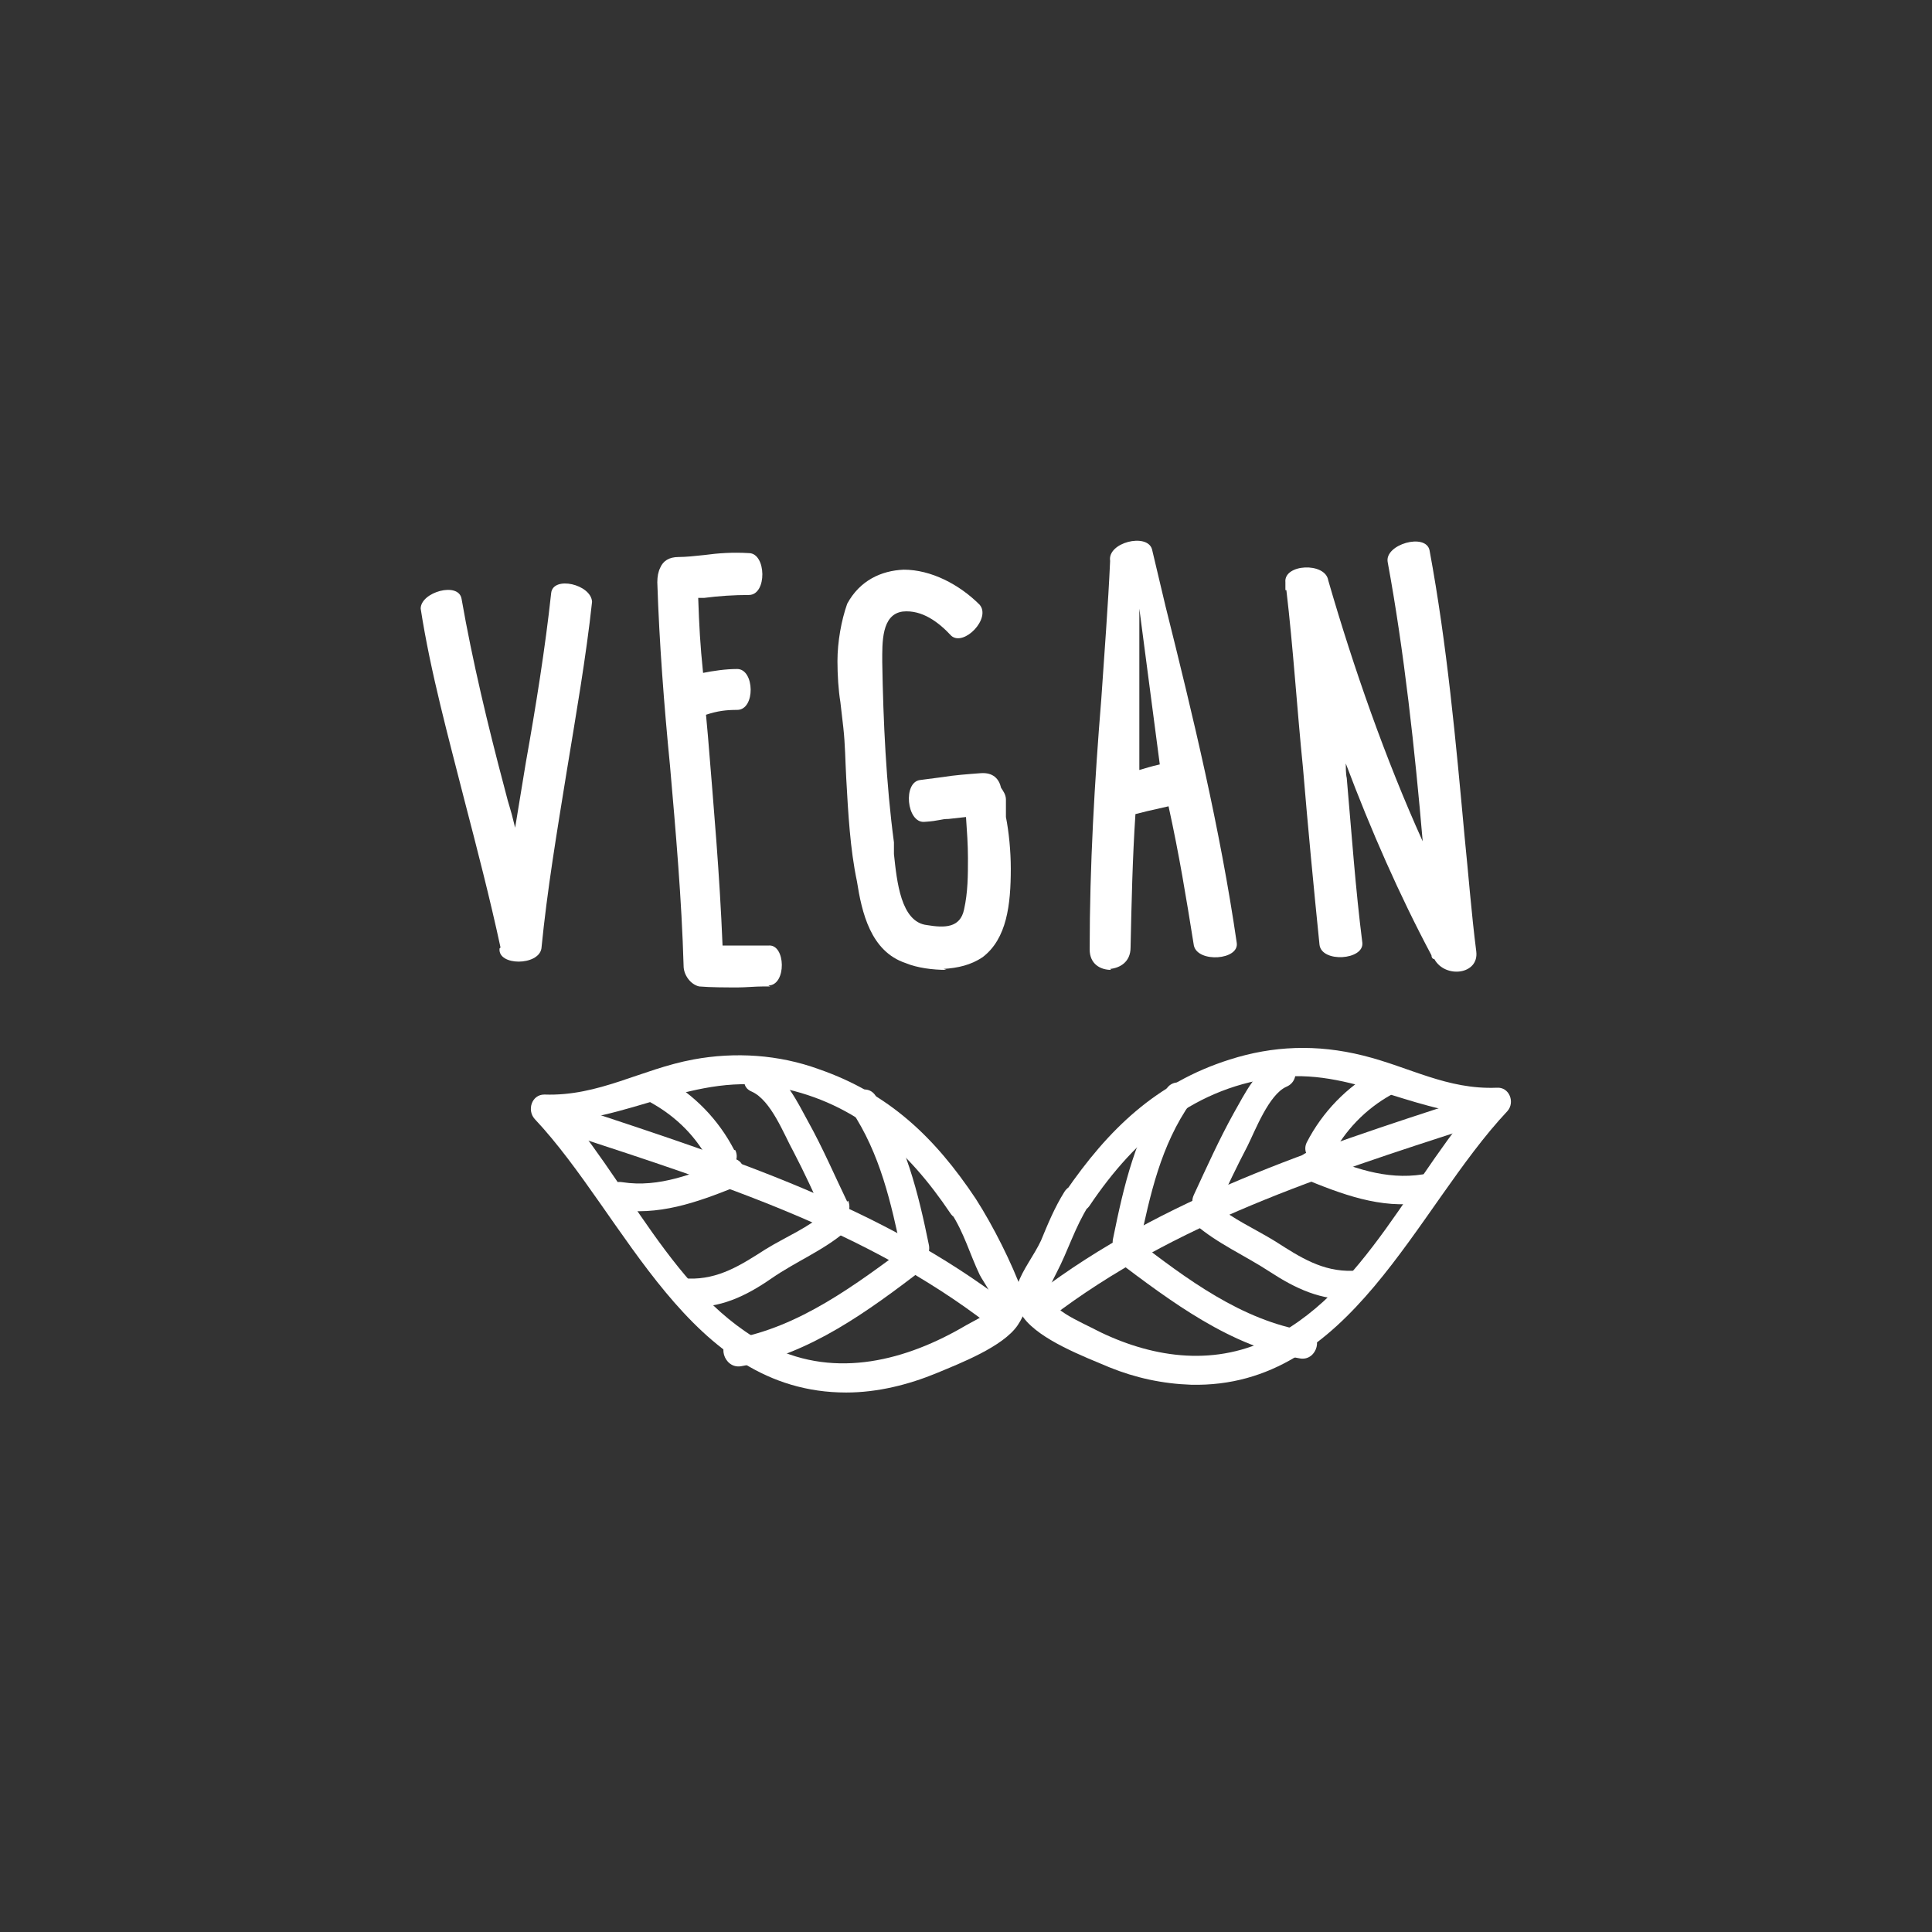 <svg viewBox="0 0 198.4 198.4" version="1.1" xmlns="http://www.w3.org/2000/svg" data-sanitized-data-name="Ebene 1" data-name="Ebene 1" id="Ebene_1">
  <rect x="0" y="0" width="198.4" height="198.4" fill="#333333" stroke="none"/>
  <defs>
    <style>
      .cls-1 {
        fill: #fff;
        stroke-width: 0px;
      }
    </style>
  </defs>
  <g>
    <path d="M111.9,123.8c4.7-7,10.9-12.3,19.6-13.2,7.9-.8,14.4,4.2,22.3,3.9-.4-.8-.7-1.6-1.1-2.4-7.6,8.1-12.5,21-23,25.7-5.9,2.6-12.2,1.4-17.7-1.5-1-.5-2.5-1.2-3.3-1.9-1.5-1.5-1-2.1-.2-3.7,1.2-2.3,1.9-4.7,3.3-6.9,1-1.6-1.5-3-2.5-1.4-1,1.6-1.7,3.3-2.4,5-.7,1.5-1.9,3-2.4,4.5-.5,1.4-.3,2.2.6,3.4,1.7,2.3,6.2,4,8.8,5.1,2.7,1.1,5.5,1.7,8.4,1.8,16.4.4,23-18,32.5-28.1.8-.9.2-2.5-1.1-2.4-5.1.2-8.9-2.1-13.7-3.3s-9.3-1-13.7.4c-7.6,2.4-12.5,7.2-16.9,13.6-1,1.5,1.5,2.9,2.5,1.4h0Z" class="cls-1"></path>
    <path d="M107.9,135.3c12.7-9.7,28-14.6,43.1-19.5,1.8-.6.9-3.3-.8-2.8-15.3,5-30.8,10-43.7,19.8-1.5,1.1,0,3.6,1.5,2.5h0Z" class="cls-1"></path>
    <path d="M117,127.9c1.1-5.2,2.2-10.3,5.3-14.7,1-1.5-1.5-2.9-2.5-1.4-3.2,4.7-4.4,10-5.5,15.4-.4,1.8,2.4,2.5,2.8.7h0Z" class="cls-1"></path>
    <path d="M125,124.1c1-2.2,2-4.3,3.1-6.4.8-1.6,2.2-5.3,4-6.1,1.7-.7.9-3.5-.8-2.8-2.3,1-3.4,3.4-4.6,5.5-1.5,2.7-2.8,5.6-4.1,8.4-.8,1.7,1.7,3.1,2.5,1.4h0Z" class="cls-1"></path>
    <path d="M136.7,118.8c1.4-2.7,3.5-4.9,6.2-6.4,1.6-.9.1-3.3-1.5-2.5-3.1,1.7-5.6,4.3-7.2,7.4-.8,1.6,1.7,3.1,2.5,1.4h0Z" class="cls-1"></path>
    <path d="M133.8,121c3.9,1.6,8,3.2,12.3,2.5,1.8-.3,1.8-3.2,0-2.9-3.8.6-7.3-.7-10.8-2.2-1.7-.7-3.1,1.8-1.4,2.5h0Z" class="cls-1"></path>
    <path d="M122.7,125.7c2.3,2,5.1,3.2,7.7,4.9,2.6,1.7,5.3,3,8.5,2.8,1.8,0,1.8-3,0-2.9-3.1.1-5.4-1.4-7.9-3-2.1-1.3-4.4-2.3-6.3-3.9-1.4-1.2-3.4.8-2,2.1h0Z" class="cls-1"></path>
    <path d="M114.6,129.4c5.7,4.3,11.8,8.9,18.9,10.1,1.8.3,2.5-2.5.7-2.8-6.7-1.1-12.4-5.4-17.6-9.4-1.5-1.1-3.5,1-2,2.1h0Z" class="cls-1"></path>
  </g>
  <g>
    <path d="M100.2,123.1c-4.2-6.3-8.9-10.8-16.1-13.3-4.1-1.5-8.6-1.8-12.9-1-5.4,1-9.7,3.8-15.3,3.6-1.3,0-1.8,1.6-1,2.5,9.4,10,15.8,28.1,32,28.1,3.2,0,6.4-.8,9.3-2,2.4-1,6.8-2.7,8.3-4.9.8-1.2,1-2,.5-3.4-1.1-3-3-6.8-4.8-9.6-1-1.6-3.5,0-2.5,1.5,1.3,2,1.9,4.2,2.9,6.3.4.8,1.7,2.4,1.4,3.4-.2.5-2.3,1.5-2.8,1.8-6.1,3.6-13.3,5.5-20,2.2-10.1-5-14.9-17.6-22.4-25.6-.3.8-.6,1.7-1,2.5,8.6.2,15.5-5.3,24.3-3.5,7.9,1.6,13.2,6.5,17.5,12.9,1,1.5,3.5,0,2.5-1.5h0Z" class="cls-1"></path>
    <path d="M103.5,133.9c-13-10-28.6-15-44-20.1-1.8-.6-2.5,2.2-.7,2.8,14.9,4.9,30.1,9.7,42.7,19.4,1.5,1.1,3.5-1,2-2.1h0Z" class="cls-1"></path>
    <path d="M95.4,127.9c-1.1-5.4-2.4-10.7-5.5-15.4-1-1.5-3.5,0-2.5,1.5,3,4.5,4.1,9.5,5.2,14.7.4,1.8,3.1,1,2.8-.8h0Z" class="cls-1"></path>
    <path d="M87,123.4c-1.3-2.7-2.5-5.5-4-8.2-1.1-2-2.3-4.6-4.4-5.6-1.7-.7-3.1,1.8-1.4,2.5,2,.9,3.3,4.4,4.3,6.2,1.1,2.1,2.1,4.3,3.1,6.5.8,1.7,3.2.2,2.5-1.5h0Z" class="cls-1"></path>
    <path d="M75.4,118.1c-1.6-3.1-4.1-5.7-7.2-7.4-1.6-.9-3,1.6-1.4,2.5,2.7,1.5,4.8,3.6,6.2,6.4.8,1.6,3.3.1,2.5-1.5h0Z" class="cls-1"></path>
    <path d="M74.7,119.1c-3.4,1.4-7,2.9-10.8,2.3-1.8-.3-2.5,2.5-.7,2.8,4.4.7,8.3-.7,12.3-2.3,1.7-.7.9-3.5-.8-2.8h0Z" class="cls-1"></path>
    <path d="M84.9,124.4c-1.9,1.7-4.2,2.6-6.3,3.9-2.5,1.6-4.8,3.1-7.9,3-1.9,0-1.8,2.8,0,2.9,3.2.2,5.9-1.1,8.5-2.9s5.4-2.9,7.7-4.9c1.4-1.2-.7-3.2-2.1-2h0Z" class="cls-1"></path>
    <path d="M93.3,127.9c-5.4,4-11.2,8.4-18,9.6-1.8.3-1,3.1.8,2.8,7-1.2,13.1-5.7,18.6-9.9,1.5-1.1,0-3.6-1.5-2.5h0Z" class="cls-1"></path>
  </g>
  <g>
    <path d="M51.4,97.3c-1.1-5.1-2.4-10.1-3.7-15.1-1.6-6.3-3.5-13.2-4.5-19.7,0-1.7,3.9-2.8,4.2-1h0c1.1,6.3,2.7,13,4.4,19.4.6,2.4.5,1.6,1.1,4.1l1.1-6.7c1-5.6,2-11.8,2.6-17.4.2-1.8,4.1-.9,4.2.9-.6,5.6-1.7,11.9-2.6,17.4-1,6.2-2,12.1-2.6,18.2-.3,1.8-4.5,1.8-4.3,0Z" class="cls-1"></path>
    <path d="M79.1,101.3h-.7c-.9,0-1.8.1-2.6.1-1.3,0-2.8,0-4-.1-.9-.2-1.6-1.2-1.6-2.1-.2-6.9-.8-13.7-1.4-20.6-.6-6.1-1.1-12.6-1.3-18.8,0-.6.1-1.1.3-1.5.3-.7.9-1.1,1.9-1.1.7,0,1.7-.1,2.6-.2,1.5-.2,2.9-.3,4.6-.2,1.8,0,1.9,4.3,0,4.3-1.5,0-3.1.1-4.6.3h-.6c.1,2.9.2,4.8.5,7.7,1-.2,2.3-.4,3.5-.4,1.8,0,1.9,4.2,0,4.2-1.1,0-2,.1-3.2.5l.2,2.2c.6,7.4,1.2,14.1,1.5,21.5h4.7c1.8-.2,1.9,4.1,0,4.1Z" class="cls-1"></path>
    <path d="M97.2,99.6c-1.4,0-3-.2-4.2-.7h0c-3.6-1.2-4.5-5.2-5-8.4-.7-3.3-.9-7-1.1-10.6-.1-1.8-.1-3.4-.3-5.2l-.3-2.6c-.2-1.2-.3-2.8-.3-4.2,0-2,.4-4.2,1-5.9,1.3-2.4,3.5-3.4,5.8-3.5,2.8,0,5.7,1.5,7.8,3.6,1.2,1.4-1.6,4.3-2.9,3.2-1.3-1.4-3-2.7-5-2.5-2.2.3-2.1,3.2-2.1,5.2.1,6.1.4,12.5,1.2,18.5,0,.4,0,.8,0,1.2.3,2.8.7,7,3.4,7.3,1.8.3,3.4.3,3.8-1.6.4-1.8.4-3.5.4-5.3,0-1.4-.1-2.7-.2-4.2l-1.8.2c-.8,0-.9.2-2.5.3-1.8.1-2.2-4.1-.4-4.3l2.3-.3c1.2-.2,2.6-.3,3.9-.4s1.9.6,2.1,1.5c.2.3.5.7.5,1.2v1.8c.3,1.5.5,3.5.5,5.3,0,3.7-.4,7.2-2.9,9.1-1.2.8-2.5,1.1-4,1.2Z" class="cls-1"></path>
    <path d="M114.1,99.6c-1.1,0-2.2-.6-2.2-2.1,0-8.6.5-17.2,1.2-25.8.3-4.5.7-9.6.9-14.1h0c-.3-1.9,3.8-2.9,4.3-1.2l1.4,5.9c2.8,11.2,5.6,22.8,7.3,34.5.3,1.8-4,2.1-4.4.3-.8-5-1.5-9.3-2.6-14.3l-2.2.5-1.2.3c-.3,4.5-.4,9.1-.5,13.7,0,1.5-1.1,2.1-2.1,2.2ZM116.9,79.1c.7-.2,1.3-.4,2.2-.6l-2.1-16v16.6Z" class="cls-1"></path>
    <path d="M132,60.6h0c0-.3,0-.5,0-.8-.2-1.9,4.1-2.1,4.4-.2h0c2.6,9,5.9,18.4,9.7,26.8-.8-9.3-1.9-19.5-3.6-28.7-.3-1.8,3.9-3,4.3-1.2,1.8,9.7,2.7,19.6,3.6,29.4.4,3.9.7,7.9,1.2,11.8.3,2.4-3.2,2.8-4.3.8-.1,0-.3-.1-.3-.4-3.3-6.2-6.2-12.8-8.8-19.7,0,.3,0,1.1.1,1.5.5,5.7.9,11.4,1.6,16.9.2,1.8-4.2,2.1-4.4.2-.6-5.9-1.2-12.2-1.7-18.2-.6-5.9-1-12.3-1.7-18.2Z" class="cls-1"></path>
  </g>
</svg>
